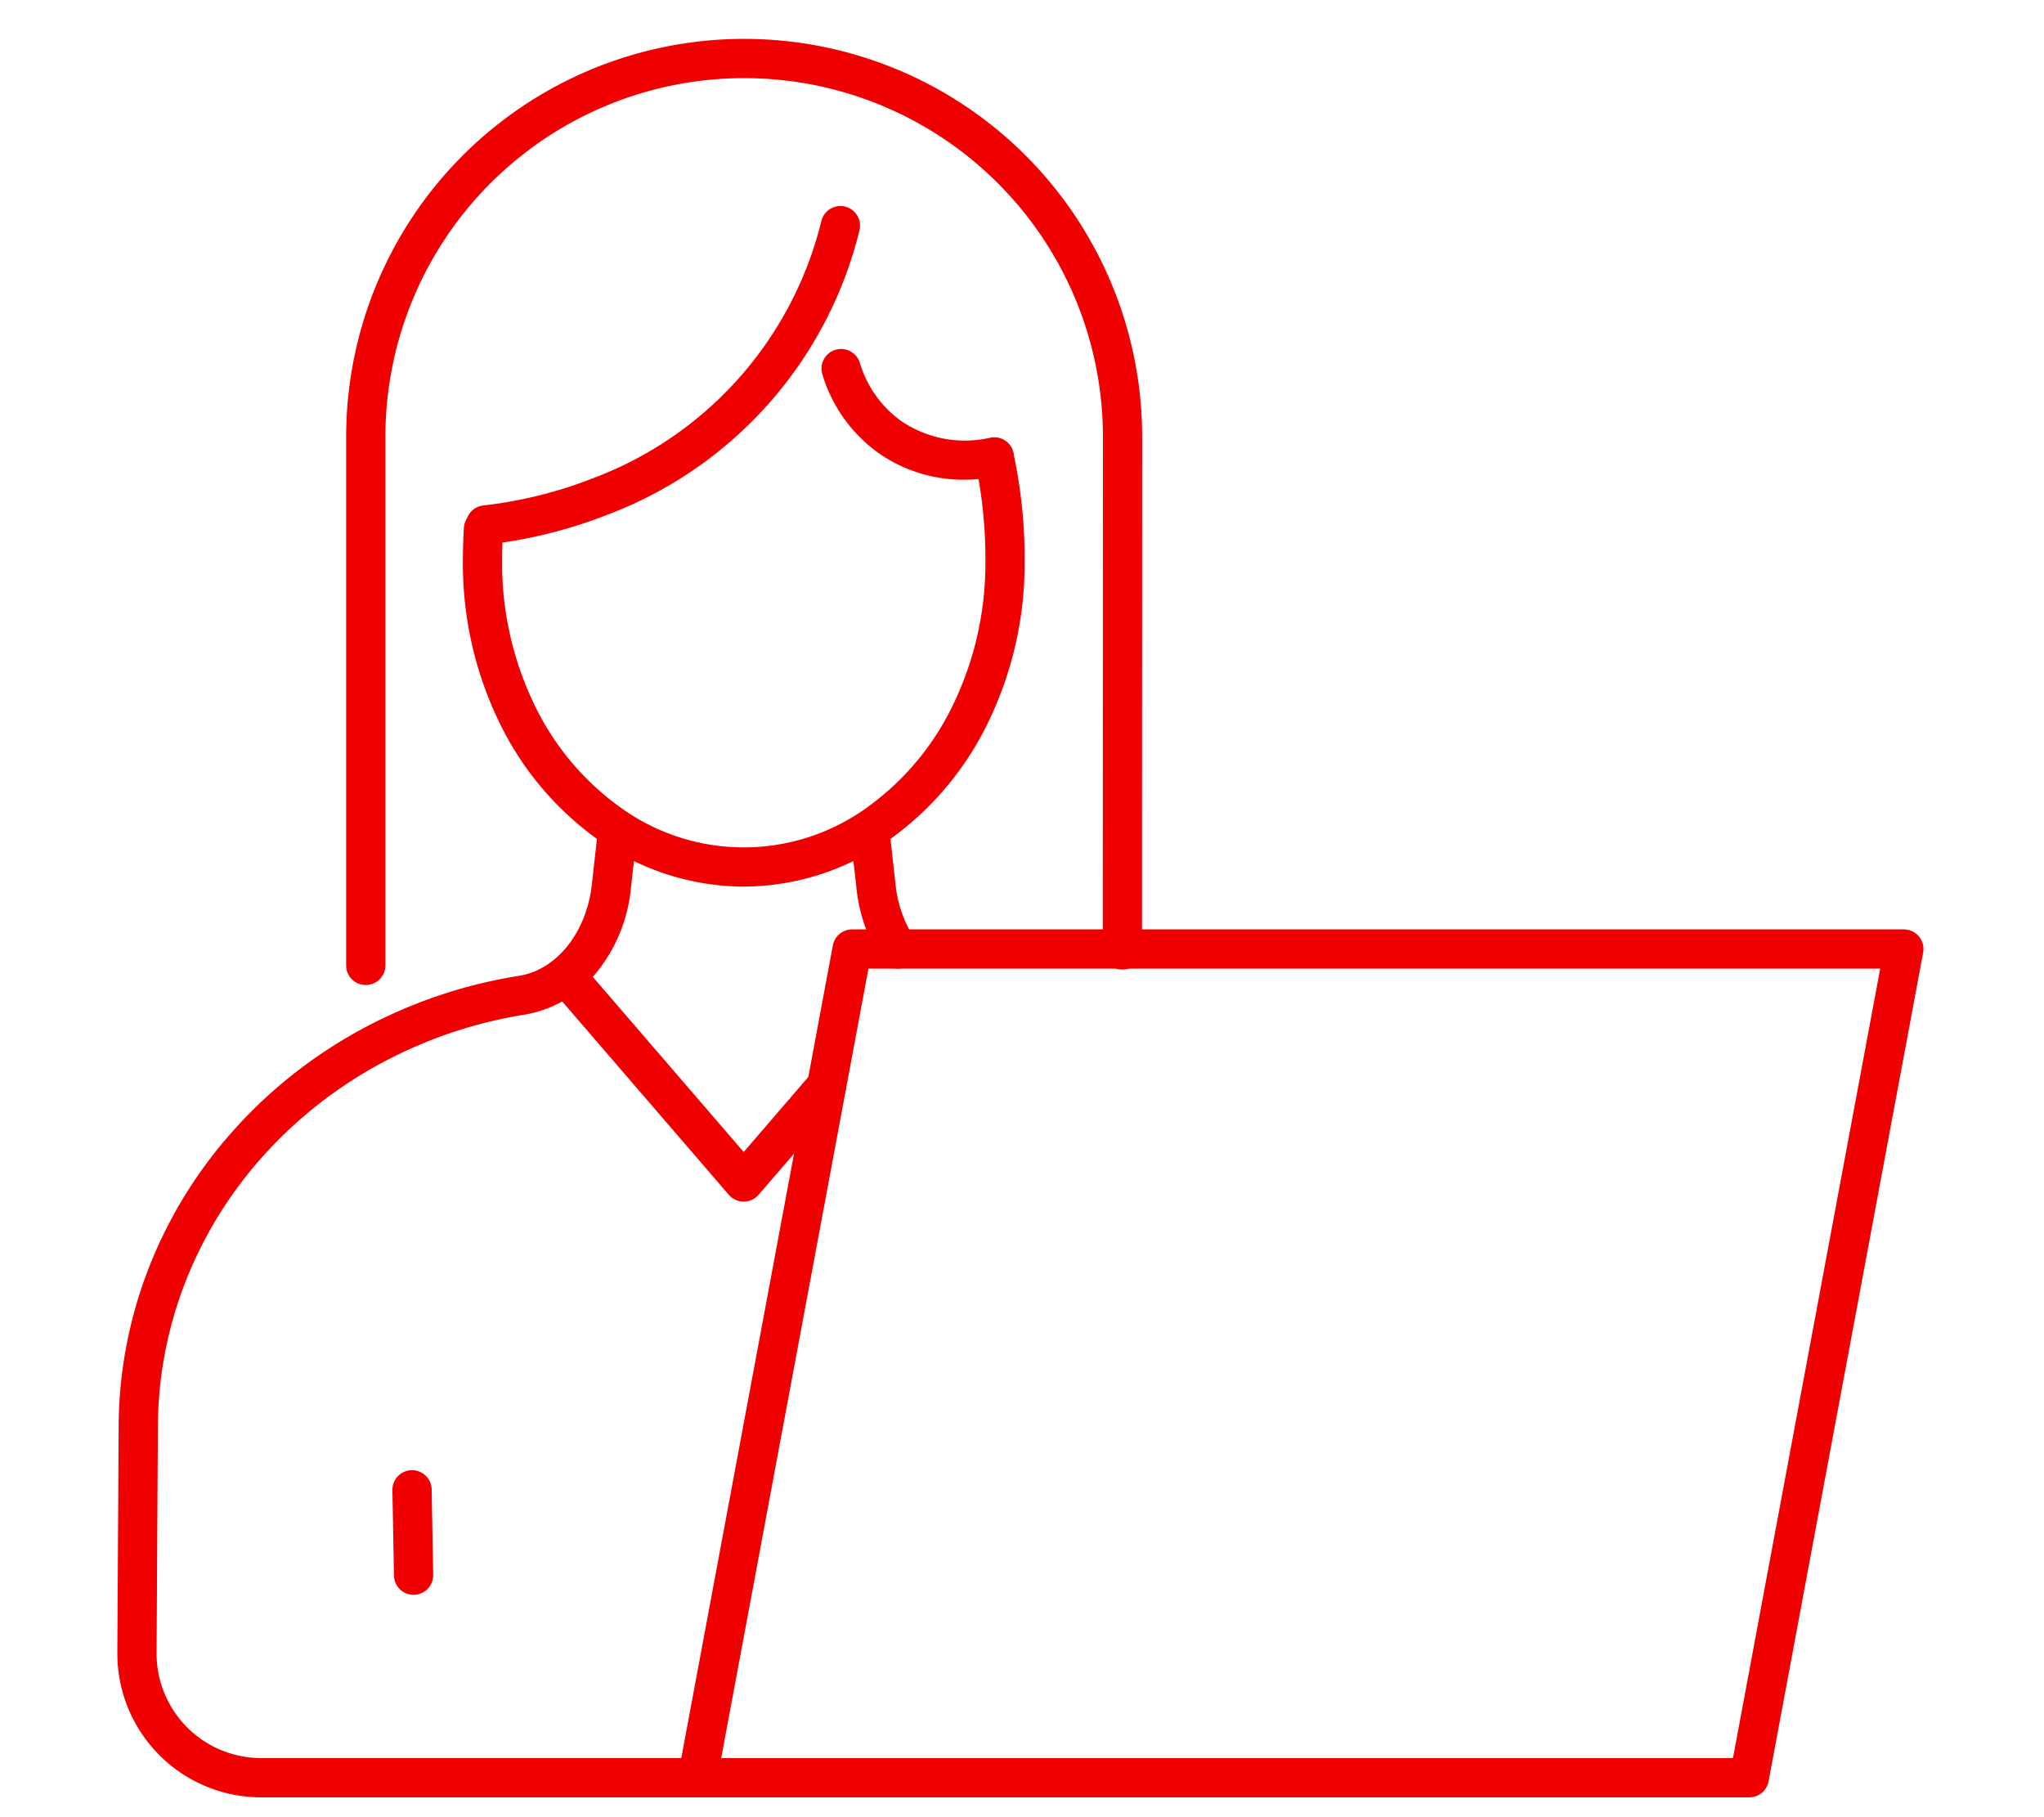 <svg xmlns="http://www.w3.org/2000/svg" xmlns:xlink="http://www.w3.org/1999/xlink" width="156.32" height="138.94" viewBox="0 0 156.32 138.94">
  <defs>
    <clipPath id="clip-path">
      <rect id="長方形_349" data-name="長方形 349" width="156.32" height="138.94" transform="translate(-4823 2694)" fill="#fff" stroke="#707070" stroke-width="1"/>
    </clipPath>
    <clipPath id="clip-path-2">
      <rect id="長方形_175" data-name="長方形 175" width="138.074" height="134.409" fill="none" stroke="#f00000" stroke-width="3"/>
    </clipPath>
  </defs>
  <g id="マスクグループ_16" data-name="マスクグループ 16" transform="translate(4823 -2694)" clip-path="url(#clip-path)">
    <g id="グループ_1710" data-name="グループ 1710" transform="translate(-4814 2697)">
      <g id="グループ_427" data-name="グループ 427" clip-path="url(#clip-path-2)">
        <path id="パス_194" data-name="パス 194" d="M105.175,130.491a19.344,19.344,0,0,1-11.086-3.55,23.64,23.64,0,0,1-7.551-8.9A27.825,27.825,0,0,1,83.7,105.7c0-.893.026-1.781.076-2.638a1.5,1.5,0,0,1,2.995.177c-.047.8-.071,1.627-.071,2.462a24.811,24.811,0,0,0,2.528,11,20.635,20.635,0,0,0,6.579,7.779,16.092,16.092,0,0,0,18.747,0,20.635,20.635,0,0,0,6.579-7.779,24.811,24.811,0,0,0,2.528-11,35.551,35.551,0,0,0-.78-7.691,1.5,1.5,0,1,1,2.928-.652,38.543,38.543,0,0,1,.852,8.343,27.825,27.825,0,0,1-2.842,12.34,23.64,23.64,0,0,1-7.551,8.9A19.364,19.364,0,0,1,105.175,130.491Z" transform="translate(-57.3 -65.697)" fill="#f00000"/>
        <path id="線_89" data-name="線 89" d="M.117,8.031a1.5,1.5,0,0,1-1.5-1.473L-1.5.027A1.5,1.5,0,0,1-.027-1.5,1.5,1.5,0,0,1,1.5-.027L1.617,6.5A1.5,1.5,0,0,1,.144,8.03Z" transform="translate(22.512 110.917)" fill="#f00000"/>
        <path id="パス_195" data-name="パス 195" d="M177.98,196.781a1.5,1.5,0,0,1-1.255-.677,12.4,12.4,0,0,1-1.908-5.422l-.4-3.6a1.5,1.5,0,0,1,2.982-.331l.4,3.6a9.384,9.384,0,0,0,1.434,4.106,1.5,1.5,0,0,1-1.252,2.324Z" transform="translate(-118.311 -125.715)" fill="#f00000"/>
        <path id="パス_196" data-name="パス 196" d="M85.908,67.919a1.5,1.5,0,0,1-.163-2.991,33.3,33.3,0,0,0,8.42-2.095A28.157,28.157,0,0,0,111.6,43.163a1.5,1.5,0,1,1,2.909.735A31.155,31.155,0,0,1,95.265,65.625a36.339,36.339,0,0,1-9.19,2.285A1.518,1.518,0,0,1,85.908,67.919Z" transform="translate(-57.781 -29.277)" fill="#f00000"/>
        <path id="パス_197" data-name="パス 197" d="M178.432,85.458a11.305,11.305,0,0,1-6.489-1.971,11.449,11.449,0,0,1-4.387-6.067,1.5,1.5,0,1,1,2.871-.869,8.432,8.432,0,0,0,3.223,4.469,8.686,8.686,0,0,0,6.713,1.235,1.5,1.5,0,0,1,.672,2.924A11.883,11.883,0,0,1,178.432,85.458Z" transform="translate(-113.659 -51.778)" fill="#f00000"/>
        <path id="パス_198" data-name="パス 198" d="M57.948,75.348a1.5,1.5,0,0,1-1.5-1.5V33.438a30.438,30.438,0,1,1,60.876,0l-.013,39.226a1.5,1.5,0,0,1-1.5,1.5h0a1.5,1.5,0,0,1-1.5-1.5l.013-39.225a27.438,27.438,0,1,0-54.876,0v40.41A1.5,1.5,0,0,1,57.948,75.348Z" transform="translate(-38.974 -3.027)" fill="#f00000"/>
        <path id="パス_199" data-name="パス 199" d="M119.953,237.906a1.5,1.5,0,0,1-1.136-.521L106.03,222.55a1.5,1.5,0,0,1,2.272-1.959l11.65,13.517,5.207-6.041a1.5,1.5,0,0,1,2.272,1.959l-6.343,7.36A1.5,1.5,0,0,1,119.953,237.906Z" transform="translate(-72.077 -149.022)" fill="#f00000"/>
        <path id="パス_200" data-name="パス 200" d="M48.887,260.15H14A11,11,0,0,1,3,249.087l.1-17.134a33.715,33.715,0,0,1,2.338-12.371,34.609,34.609,0,0,1,6.449-10.439,36.342,36.342,0,0,1,9.712-7.684,37.651,37.651,0,0,1,12.141-4.132c2.862-.457,5.144-3.325,5.549-6.976l.4-3.6a1.5,1.5,0,1,1,2.982.331l-.4,3.6a12.029,12.029,0,0,1-2.594,6.355,8.985,8.985,0,0,1-5.464,3.252,34.658,34.658,0,0,0-11.176,3.8,33.351,33.351,0,0,0-8.913,7.05,31.619,31.619,0,0,0-5.893,9.536A30.726,30.726,0,0,0,6.1,231.958s0,.006,0,.009L6,249.1a8,8,0,0,0,8,8.046H48.887a1.5,1.5,0,0,1,0,3Z" transform="translate(-3.026 -125.715)" fill="#f00000"/>
        <path id="パス_201" data-name="パス 201" d="M215.877,277.332h-80.43a1.5,1.5,0,0,1-1.475-1.775l11.821-63.369a1.5,1.5,0,0,1,1.475-1.225H227.7a1.5,1.5,0,0,1,1.475,1.775l-11.821,63.369A1.5,1.5,0,0,1,215.877,277.332Zm-78.625-3h77.379l11.261-60.369H148.514Z" transform="translate(-91.098 -142.897)" fill="#f00000"/>
      </g>
    </g>
  </g>
</svg>
